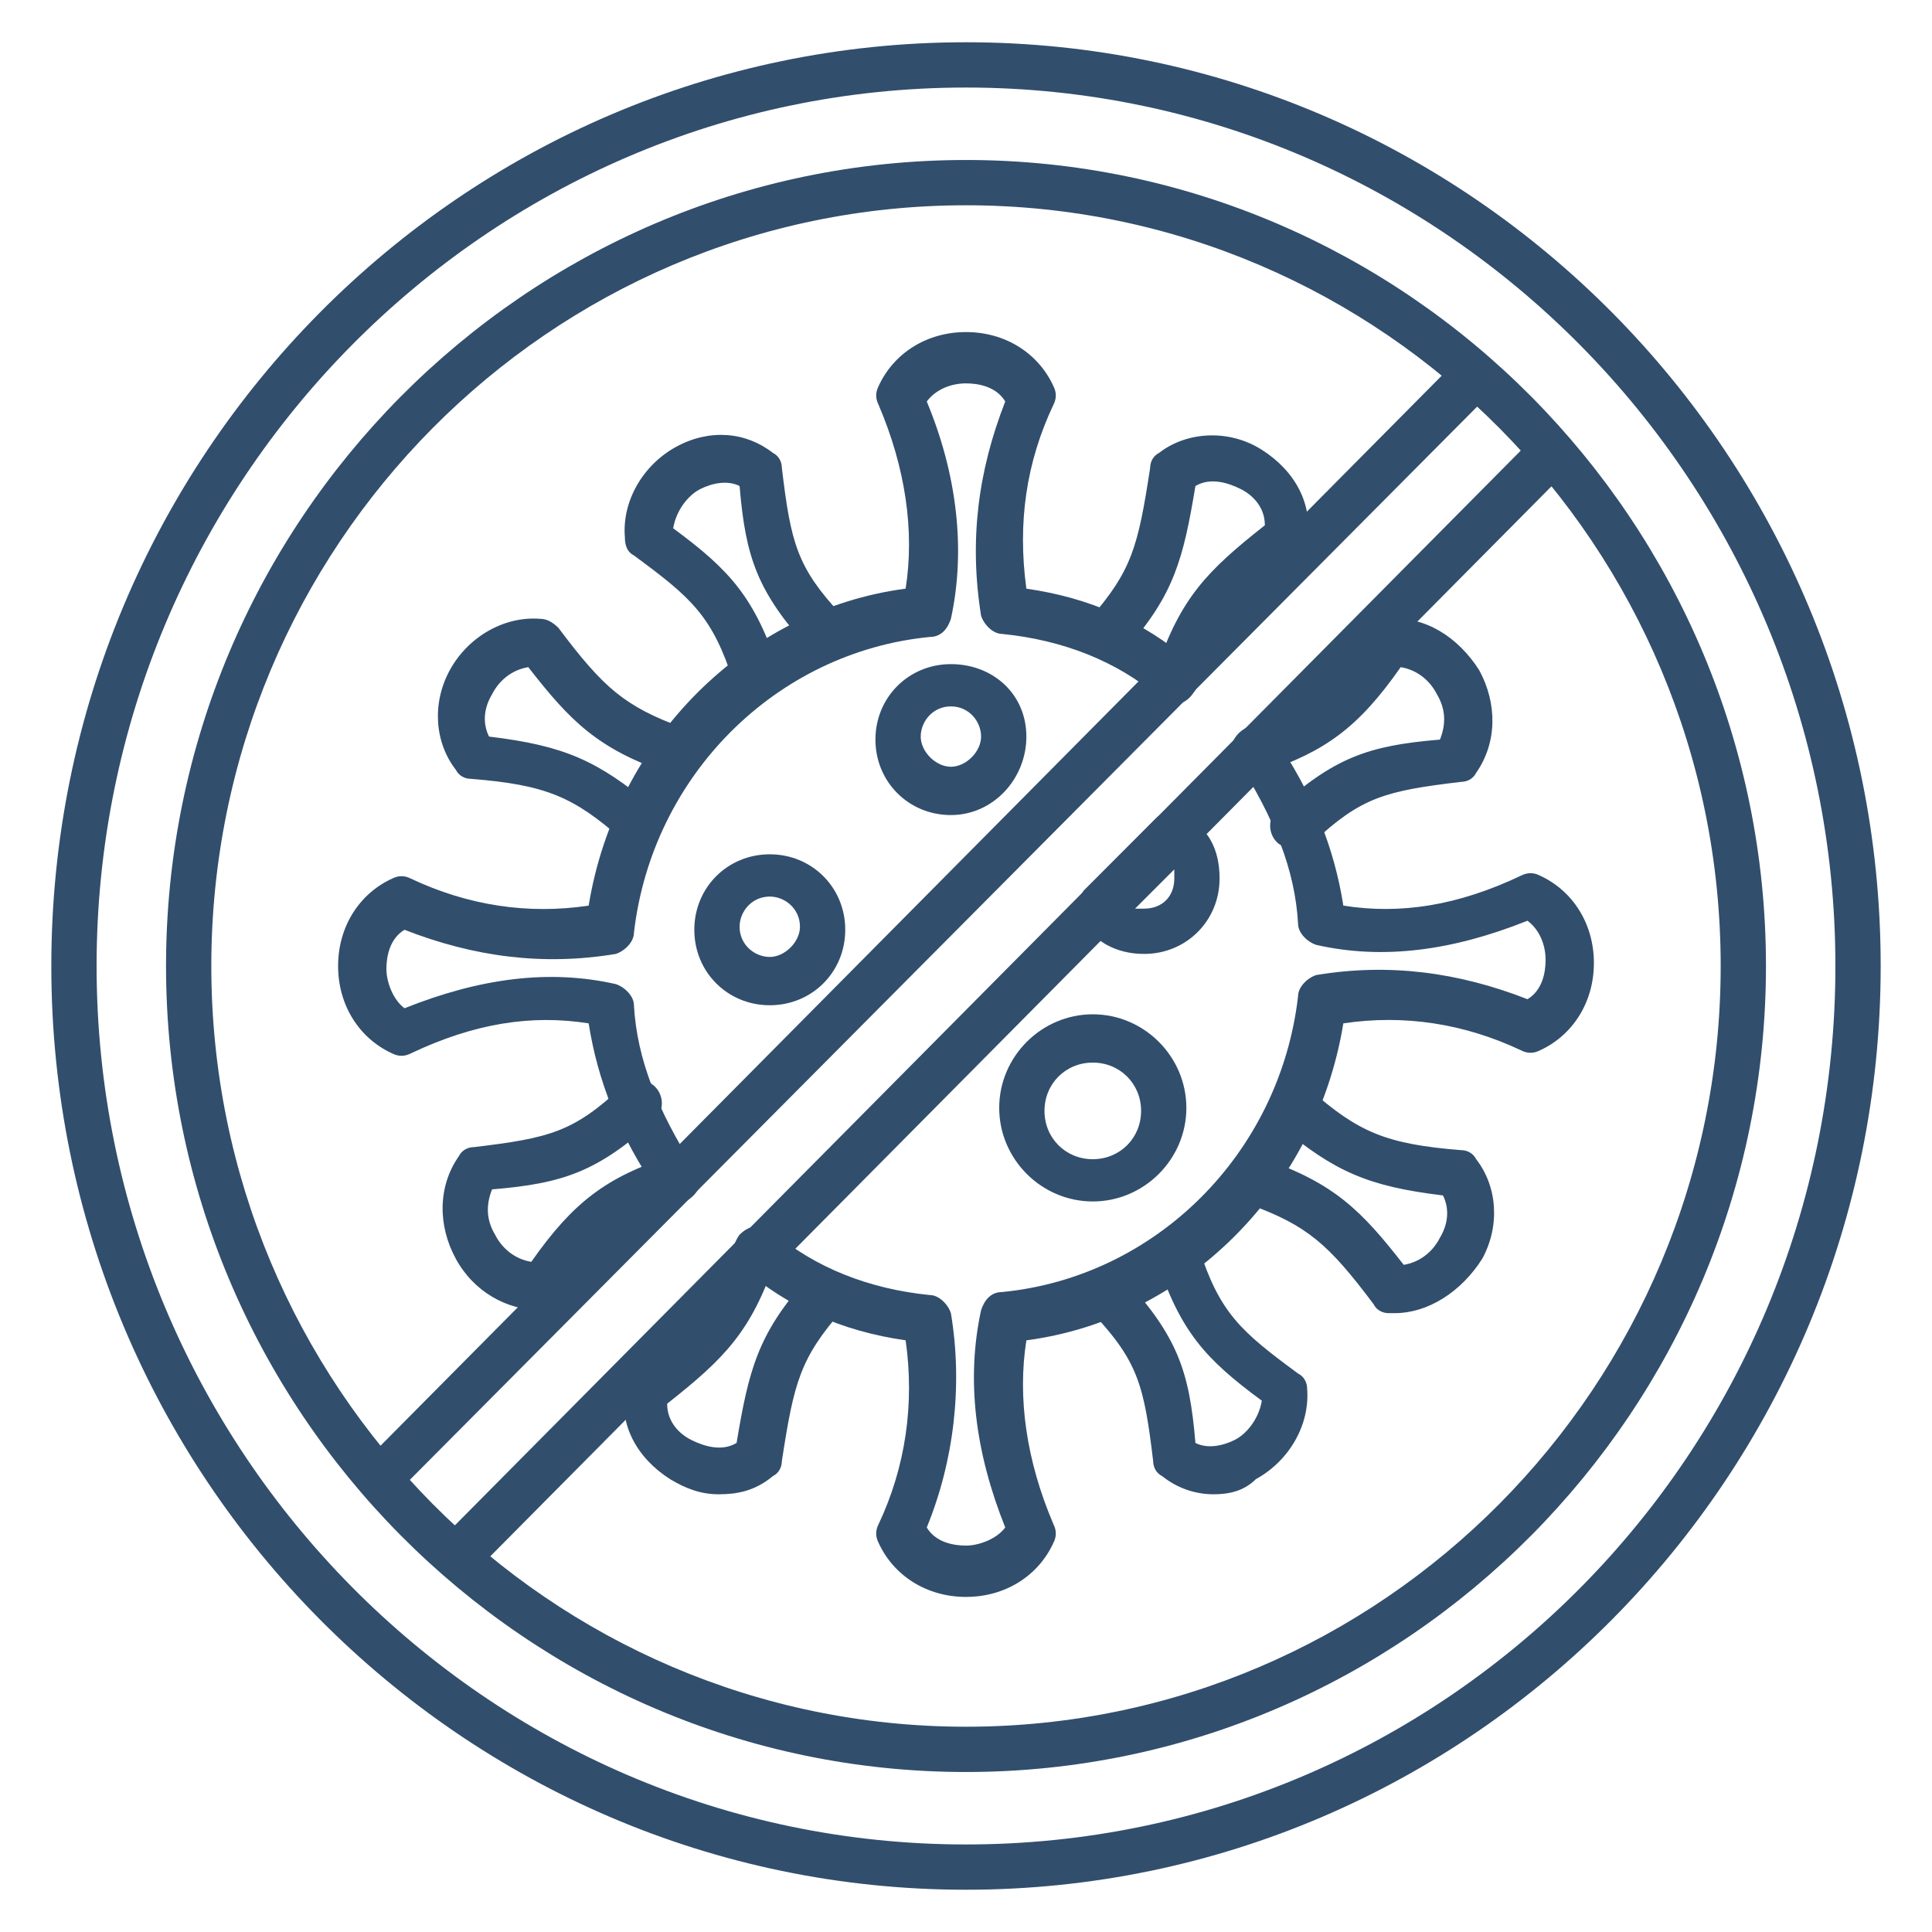 <?xml version="1.0" encoding="UTF-8"?> <svg xmlns="http://www.w3.org/2000/svg" width="512" height="512" viewBox="0 0 512 512" fill="none"> <path d="M179.2 318.4C177.6 318.4 175.2 317.6 174.4 316C164 300.8 158.4 286.4 156 271.2C140.8 268.8 125.6 271.2 108.8 279.2C107.2 280 105.6 280 104 279.2C95.2 275.2 89.6 266.4 89.6 256C89.6 245.6 95.2 236.8 104 232.8C105.6 232 107.2 232 108.8 232.8C124 240 140 242.4 156 240C163.2 196 197.6 161.6 240 156C242.4 140.8 240 124 232.8 107.2C232 105.6 232 104 232.8 102.4C236.8 93.6 245.6 88 256 88C266.4 88 275.2 93.6 279.2 102.4C280 104 280 105.6 279.2 107.2C272 122.4 269.6 138.4 272 156C288.8 158.4 303.2 164.8 315.2 175.2C317.6 177.6 318.4 180.8 316 184C313.6 187.2 310.4 187.2 307.2 184.8C296 175.2 281.6 169.6 265.6 168C263.2 168 260.8 165.6 260 163.2C256.8 143.2 259.2 124.8 266.4 106.4C264 102.4 259.2 101.6 256 101.6C252 101.6 248 103.2 245.6 106.4C253.6 125.6 256 145.6 252 164C251.2 166.4 249.6 168.8 246.4 168.8C205.6 172.8 172.8 205.6 168 247.2C168 249.6 165.6 252 163.2 252.8C144 256 125.6 253.6 107.2 246.4C103.2 248.8 102.4 253.6 102.4 256.8C102.4 260 104 264.8 107.2 267.2C127.2 259.2 145.6 256.8 163.2 260.8C165.6 261.6 168 264 168 266.4C168.8 280.8 174.4 294.4 184 309.6C185.6 312 185.6 316 182.4 317.6C181.6 317.6 180 318.4 179.2 318.4ZM256 423.2C245.6 423.2 236.8 417.6 232.8 408.8C232 407.2 232 405.6 232.8 404C240 388.8 242.4 372 240 355.2C223.2 352.8 208.8 346.4 196.8 336C194.4 333.6 193.6 330.4 196 327.2C198.4 324.8 201.6 324 204.8 326.4C216 336 230.4 341.6 246.4 343.2C248.8 343.2 251.2 345.6 252 348C255.2 367.2 252.8 387.2 245.6 404.8C248 408.8 252.8 409.6 256 409.6C259.2 409.6 264 408 266.4 404.8C258.4 384.8 256 365.6 260 347.2C260.8 344.8 262.4 342.4 265.6 342.4C306.4 338.4 339.2 305.6 344 264C344 261.6 346.4 259.2 348.8 258.4C368 255.2 386.4 257.6 404.8 264.8C408.8 262.4 409.6 257.6 409.6 254.4C409.6 250.4 408 246.4 404.8 244C384.8 252 366.4 254.4 348.8 250.4C346.4 249.6 344 247.2 344 244.8C343.2 230.4 337.6 216.8 328 201.6C326.4 199.2 326.4 195.2 329.6 193.6C332 192 336 192.8 337.6 195.2C348 210.4 353.6 224.8 356 240C371.2 242.4 386.4 240 403.2 232C404.8 231.2 406.4 231.2 408 232C416.8 236 422.4 244.8 422.4 255.2C422.4 265.6 416.8 274.4 408 278.4C406.4 279.2 404.8 279.2 403.2 278.4C388 271.2 372 268.8 356 271.2C348.8 315.2 314.4 349.6 272 355.2C269.6 370.4 272 387.2 279.2 404C280 405.6 280 407.2 279.2 408.8C275.2 417.6 266.4 423.2 256 423.2Z" fill="#314E6D"></path> <path d="M200 184.8C197.6 184.8 195.2 183.2 194.4 180.8C188.8 163.2 183.2 158.4 168 147.2C166.4 146.4 165.6 144.8 165.6 142.4C164.8 132.8 170.4 123.2 179.2 118.4C188 113.6 197.6 114.4 204.8 120C206.4 120.8 207.2 122.4 207.2 124C209.6 144 211.2 150.4 223.2 163.2C225.6 165.6 225.6 169.6 223.2 172C220.8 174.4 216.8 174.4 214.4 172C200.8 156.8 197.6 148 196 128.8C192.8 127.2 188.8 128 185.6 129.6C182.4 131.2 179.2 135.2 178.4 140C193.6 151.2 200 158.4 206.4 177.6C207.2 180.8 205.6 184 202.4 184.8H200ZM321.6 396C316.8 396 312 394.4 308 391.2C306.4 390.4 305.6 388.8 305.6 387.2C303.2 367.2 301.6 360.8 289.6 348C287.2 345.6 287.2 341.6 289.6 339.2C292 336.8 296 336.8 298.4 339.2C312 354.4 315.2 363.2 316.8 382.4C320 384 324 383.2 327.2 381.6C330.4 380 333.6 376 334.4 371.2C319.2 360 312.8 352.8 306.4 333.6C305.6 330.4 307.2 327.2 310.4 326.4C313.6 325.6 316.8 327.2 317.6 330.4C323.2 348 328.8 352.8 344 364C345.6 364.8 346.4 366.4 346.4 368C347.2 377.6 341.6 387.2 332.8 392C329.6 395.2 325.6 396 321.6 396ZM342.4 224.8C340.8 224.8 339.2 224 338.4 223.2C336 220.8 336 216.8 338.4 214.4C353.6 200.8 362.4 197.6 381.6 196C383.2 192 383.2 188 380.8 184C379.2 180.8 376 177.6 371.2 176.8C360 192.8 351.2 199.2 334.4 204.8C331.2 205.6 328 204 326.4 200.8C325.6 197.6 327.2 194.4 330.4 192.8C346.4 187.2 352 182.4 363.2 166.4C364 164.8 365.6 164 368 164C377.6 163.2 386.4 168.8 392 177.6C396.8 186.4 396.8 196.8 391.2 204.8C390.4 206.4 388.8 207.2 387.2 207.2C367.2 209.6 360.8 211.2 348 223.2C344.8 224.8 343.2 224.8 342.4 224.8ZM143.2 347.2C134.4 347.2 125.6 342.4 120.8 333.6C116 324.8 116 314.4 121.6 306.4C122.4 304.8 124 304 125.6 304C145.6 301.6 152 300 164.8 288C167.2 285.6 171.2 285.6 173.6 288C176 290.4 176 294.4 173.6 296.8C158.4 310.4 149.6 313.6 130.4 315.2C128.8 319.2 128.8 323.2 131.2 327.2C132.8 330.4 136 333.6 140.8 334.4C152 318.4 160.8 312 177.6 306.4C180.8 305.6 184 307.2 185.6 310.4C186.4 313.6 184.8 316.8 181.6 318.4C165.6 324 160 328.8 148.8 344.8C148 346.4 146.4 347.2 144 347.2H143.2ZM168.8 224C167.2 224 166.4 223.2 164.8 222.4C152 211.2 144.8 208 124.8 206.4C123.2 206.4 121.6 205.6 120.8 204C115.2 196.8 114.4 186.4 119.2 177.6C124 168.8 133.6 163.2 143.2 164C144.8 164 146.4 164.8 148 166.4C160 182.4 165.6 187.2 180.8 192.8C184 193.6 185.6 197.6 184.8 200.8C184 204 180 205.6 176.8 204.8C158.4 198.4 151.2 191.2 140 176.8C135.2 177.6 132 180.8 130.4 184C128 188 128 192 129.6 195.2C149.6 197.6 158.4 201.6 172.8 213.6C175.2 216 176 219.2 173.6 222.4C172 223.2 170.4 224 168.8 224ZM369.6 348H368C366.4 348 364.8 347.2 364 345.6C352 329.6 346.4 324.8 331.2 319.2C328 318.4 326.4 314.4 327.2 311.2C328 308 332 306.4 335.2 307.2C353.6 313.6 360.8 320.8 372 335.2C376.8 334.4 380 331.2 381.6 328C384 324 384 320 382.4 316.8C362.4 314.4 353.6 310.4 339.2 298.4C336.8 296 336 292.8 338.4 289.6C340.8 287.2 344 287.2 347.2 288.8C360 300 367.2 303.2 387.2 304.8C388.8 304.8 390.4 305.6 391.2 307.2C396.8 314.4 397.6 324.8 392.8 333.6C387.2 342.4 378.4 348 369.6 348ZM312 184.8H310.4C307.2 184 305.6 180 306.4 177.6C312.8 158.4 320 151.2 335.2 139.2C335.2 134.4 332 131.2 328.8 129.6C325.6 128 320.8 126.4 316.8 128.8C313.6 148 311.2 157.6 298.4 172C296 174.4 292.8 175.2 289.6 172.8C286.4 170.4 286.4 167.2 288.8 164C300 151.2 301.6 144.8 304.8 124C304.8 122.4 305.6 120.8 307.2 120C314.4 114.4 325.6 113.6 334.4 119.2C343.2 124.8 348 133.6 346.4 143.2C346.4 144.8 345.6 146.4 344 147.2C328.8 158.4 323.2 164 317.6 180.8C316.8 184 315.2 184.8 312 184.8ZM190.4 396C185.6 396 181.6 394.4 177.6 392C168.8 386.4 164 377.6 165.6 368C165.6 366.4 166.4 364.8 168 364C183.2 352.8 188.8 347.2 194.4 330.4C195.2 327.2 199.2 325.6 201.6 326.4C204.8 327.2 206.4 331.2 205.6 333.6C199.2 352.8 192 360 176.8 372C176.8 376.8 180 380 183.2 381.6C186.4 383.2 191.2 384.8 195.2 382.4C198.4 363.2 200.8 353.6 213.6 339.2C216 336.8 219.2 336 222.4 338.4C224.8 340.8 225.6 344 223.2 347.2C212 360 210.4 366.4 207.2 387.2C207.2 388.8 206.4 390.4 204.8 391.2C200 395.2 195.2 396 190.4 396ZM252 216C240.8 216 232 207.2 232 196C232 184.8 240.8 176 252 176C263.2 176 272 184 272 195.2C272 206.4 263.2 216 252 216ZM252 187.2C247.2 187.2 244 191.2 244 195.2C244 199.2 248 203.2 252 203.2C256 203.2 260 199.2 260 195.2C260 191.2 256.8 187.2 252 187.2ZM204 266.4C192.8 266.4 184 257.6 184 246.4C184 235.2 192.8 226.4 204 226.4C215.2 226.4 224 235.2 224 246.4C224 257.6 215.2 266.4 204 266.4ZM204 237.6C199.2 237.6 196 241.6 196 245.6C196 250.4 200 253.6 204 253.6C208 253.6 212 249.6 212 245.6C212 240.8 208 237.6 204 237.6ZM303.2 252.8C296 252.8 289.6 249.6 286.4 243.2C285.6 240.8 285.6 238.4 287.2 236L306.4 216.8C308 215.2 311.2 214.4 313.6 216C320 219.2 323.2 224.8 323.2 232.8C323.2 244 314.4 252.8 303.2 252.8ZM300.8 240.8H303.2C308 240.8 311.2 237.6 311.2 232.8V230.4L300.8 240.8ZM289.6 318.4C276 318.4 264.8 307.2 264.8 293.6C264.8 280 276 268.8 289.6 268.8C303.2 268.8 314.4 280 314.4 293.6C314.4 307.2 303.2 318.4 289.6 318.4ZM289.6 281.6C282.4 281.6 276.8 287.2 276.8 294.4C276.8 301.6 282.4 307.2 289.6 307.2C296.8 307.2 302.4 301.6 302.4 294.4C302.4 287.2 296.8 281.6 289.6 281.6Z" fill="#314E6D"></path> <path d="M256 469.6C139.2 469.6 44 373.6 44 256C44 138.4 139.2 42.4 256 42.4C372.8 42.4 468 138.4 468 256C468 373.6 372.8 469.6 256 469.6ZM256 54.4C145.6 54.4 56 144.8 56 256C56 367.2 145.6 457.6 256 457.6C366.4 457.6 456 367.2 456 256C456 144.8 366.4 54.4 256 54.4Z" fill="#314E6D"></path> <path d="M101.6 396.8C100 396.8 98.4 396 97.6 395.2C95.2 392.8 95.2 388.8 97.6 386.4L385.6 96C388 93.6 392 93.6 394.4 96C396.8 98.4 396.8 102.4 394.4 104.8L105.6 395.2C104.8 396.8 103.2 396.8 101.6 396.8ZM121.6 417.6C120 417.6 118.4 416.8 117.6 416C115.2 413.6 115.2 409.6 117.6 407.2L406.4 116C408.8 113.6 412.8 113.6 415.2 116C417.6 118.4 417.6 122.4 415.2 124.8L126.4 416C124.8 416.8 123.2 417.6 121.6 417.6Z" fill="#314E6D"></path> <path d="M256 500.8C122.4 500.8 13.6 391.2 13.6 256C13.6 120.8 122.4 11.2 256 11.2C389.6 11.2 498.4 120.8 498.4 256C498.4 391.2 389.6 500.8 256 500.8ZM256 23.2C128.8 23.2 25.6 128 25.6 256C25.6 384 128.8 488.8 256 488.8C383.2 488.8 486.4 384.8 486.4 256C486.4 128 383.2 23.2 256 23.2Z" fill="#314E6D"></path> </svg> 